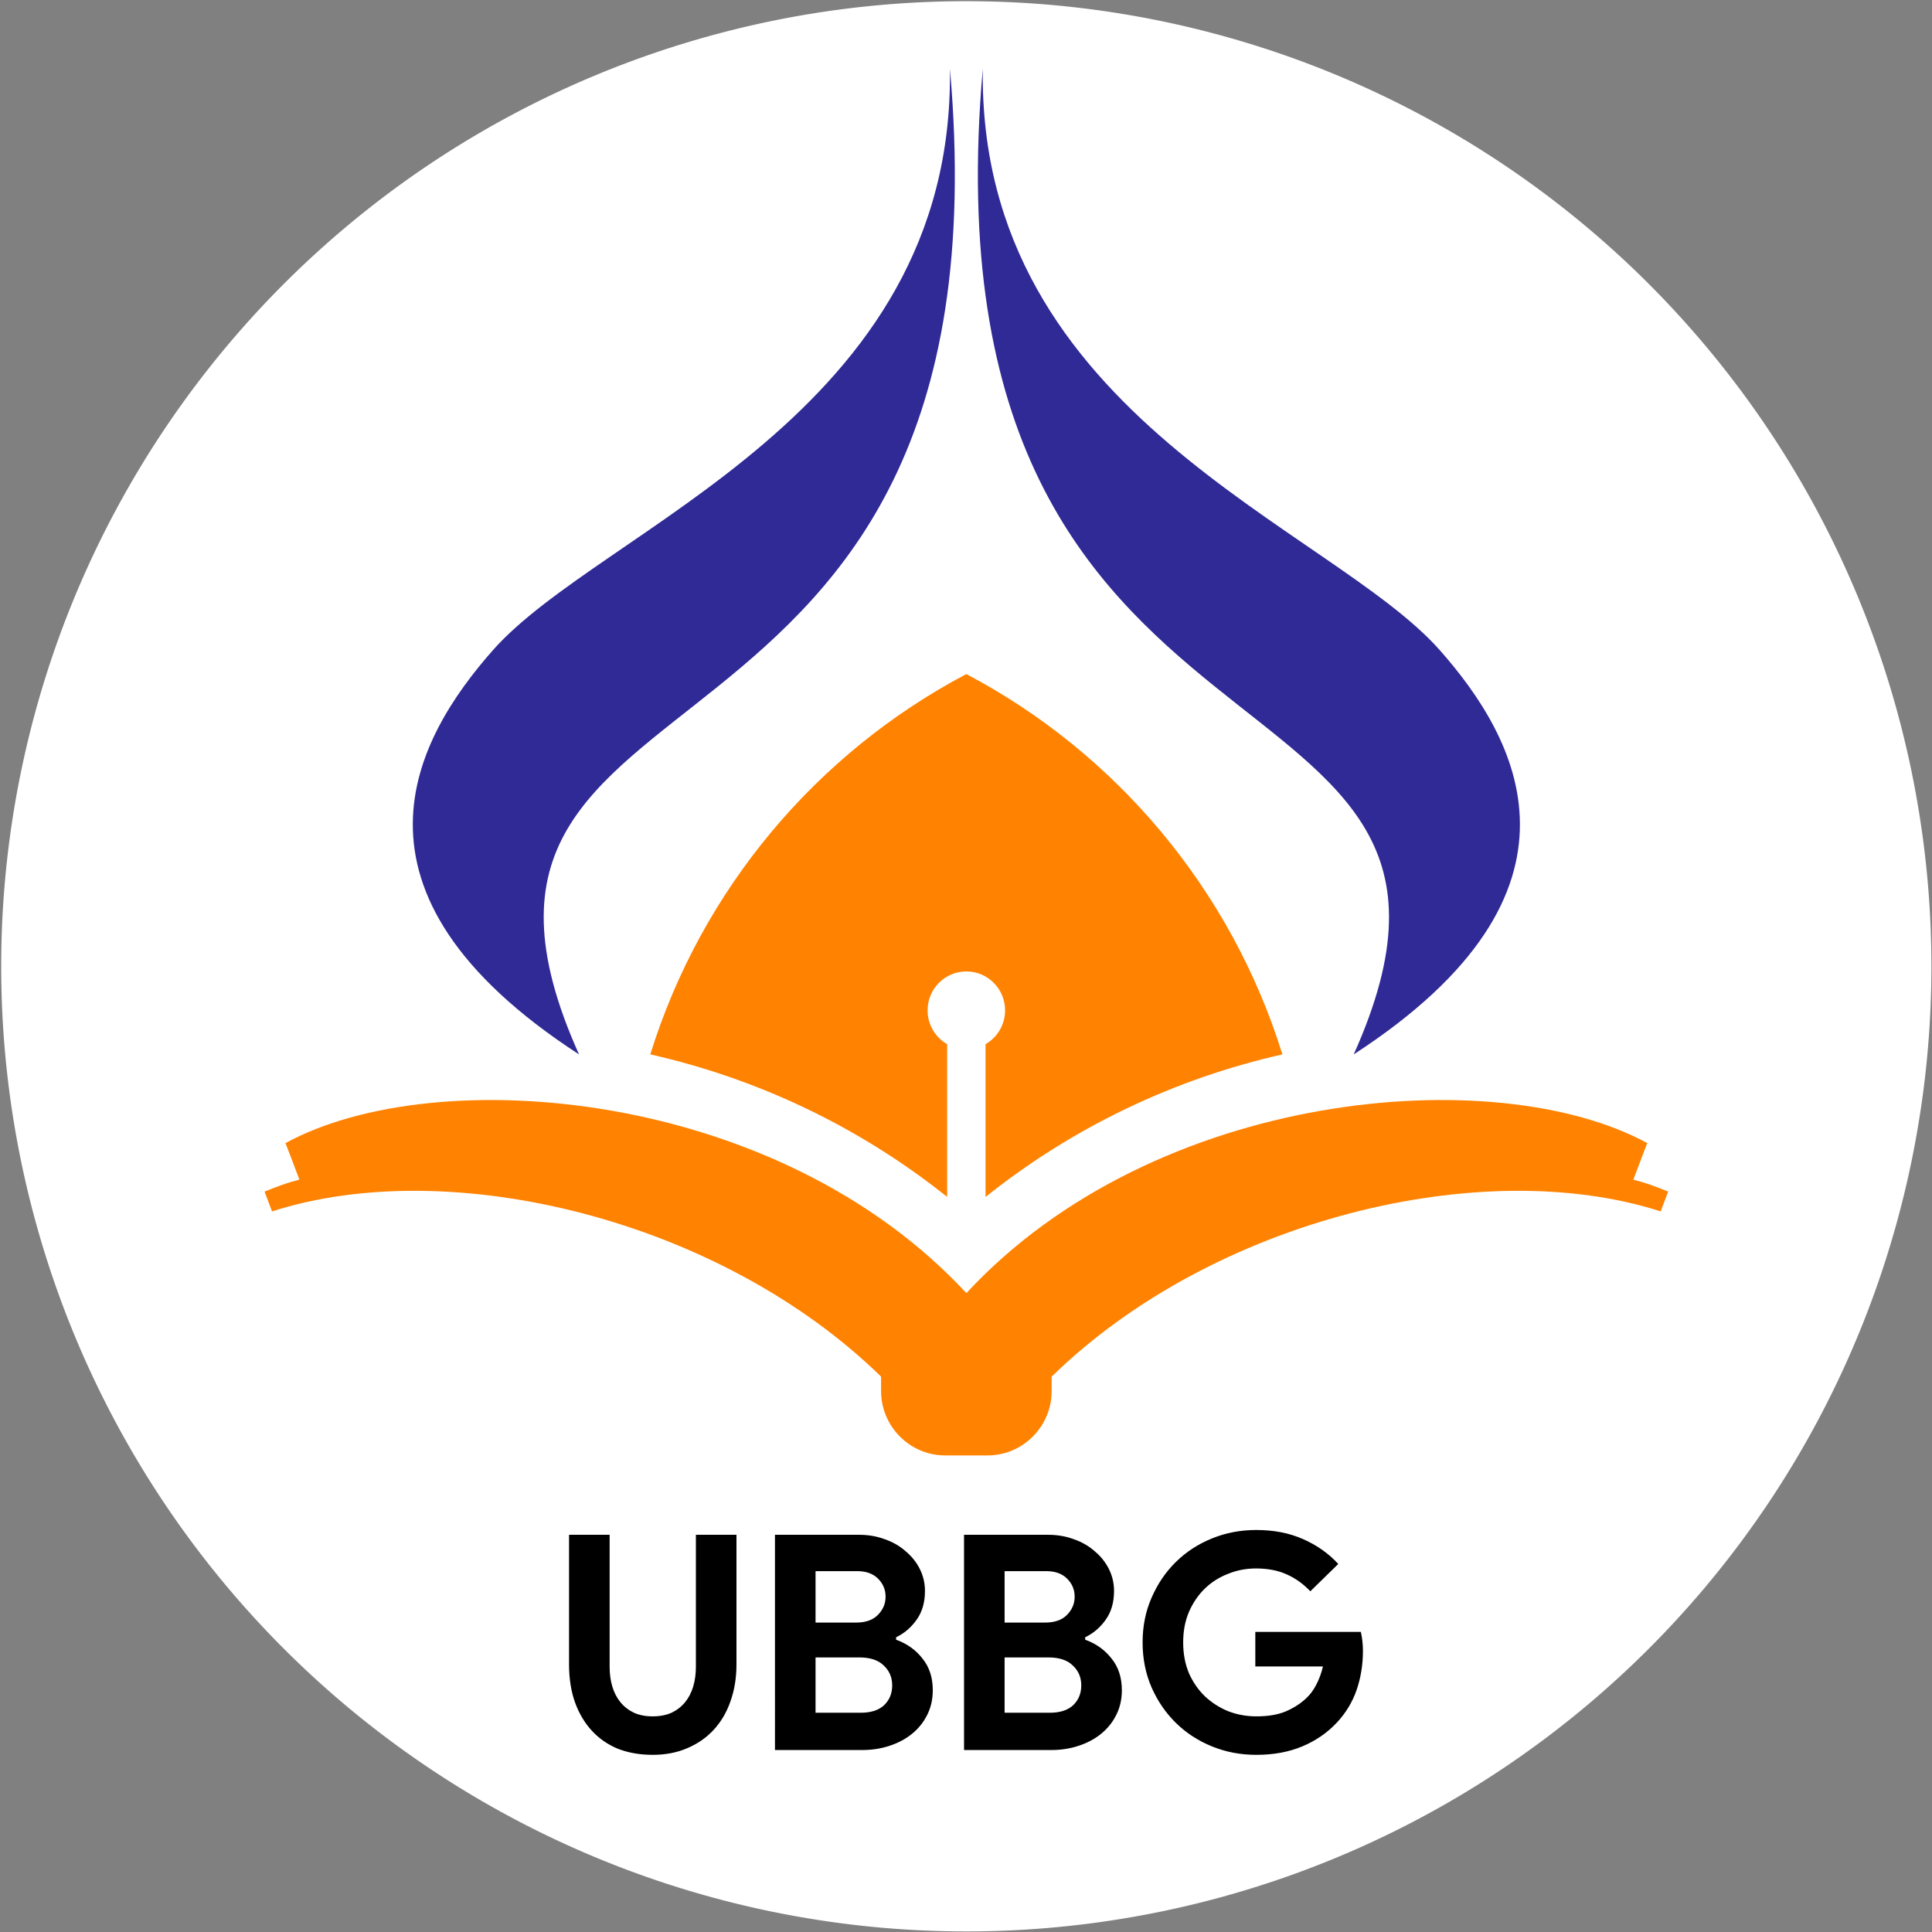 <?xml version="1.0" encoding="UTF-8" standalone="no"?>
<svg
   version="1.1"
   width="240pt"
   height="240pt"
   id="svg4"
   viewBox="0 0 240 240"
   sodipodi:docname="Logo BBG - Circle Black.svg"
   xml:space="preserve"
   inkscape:export-filename="Logo BBG edit black text circle.svg"
   inkscape:export-xdpi="96"
   inkscape:export-ydpi="96"
   xmlns:inkscape="http://www.inkscape.org/namespaces/inkscape"
   xmlns:sodipodi="http://sodipodi.sourceforge.net/DTD/sodipodi-0.dtd"
   xmlns="http://www.w3.org/2000/svg"
   xmlns:svg="http://www.w3.org/2000/svg"><rect x="0" y="0" width="240" height="240" fill="#808080" stroke="none"/><defs
     id="defs4" /><sodipodi:namedview
     id="namedview4"
     pagecolor="#ffffff"
     bordercolor="#666666"
     borderopacity="1.0"
     inkscape:showpageshadow="2"
     inkscape:pageopacity="0.0"
     inkscape:pagecheckerboard="0"
     inkscape:deskcolor="#d1d1d1"
     inkscape:zoom="1.1581841"
     inkscape:cx="67.778519"
     inkscape:cy="180.88662"
     inkscape:window-width="1366"
     inkscape:window-height="736"
     inkscape:window-x="0"
     inkscape:window-y="32"
     inkscape:window-maximized="1"
     inkscape:current-layer="svg4"
     inkscape:document-units="pt" /><g
     id="g6"><path
       id="path5"
       style="fill-opacity:0;stroke:#ffffff;stroke-width:53.973"
       d="m 212.941,120.038 a 92.903,92.903 0 0 1 -92.903,92.903 92.903,92.903 0 0 1 -92.903,-92.903 92.903,92.903 0 0 1 92.903,-92.903 92.903,92.903 0 0 1 92.903,92.903 z" /><path
       id="rect6"
       style="fill:#ffffff;stroke-width:3.073"
       d="M 48.84,35.854 H 191.538 V 196.253 H 48.84 Z" /></g><path
     style="font-weight:bold;font-size:37.342px;line-height:1.25;font-family:'Product Sans';-inkscape-font-specification:'Product Sans Bold';stroke-width:0.778"
     d="m 81.07,217.992 q -2.353,0 -4.294,-0.747 -1.904,-0.784 -3.249,-2.241 -1.344,-1.456 -2.091,-3.51 -0.747,-2.091 -0.747,-4.742 v -16.095 h 5.041 v 16.393 q 0,1.344 0.336,2.465 0.336,1.12 1.008,1.942 0.672,0.822 1.68,1.307 1.008,0.448 2.315,0.448 1.344,0 2.353,-0.448 1.008,-0.485 1.68,-1.307 0.672,-0.822 1.008,-1.942 0.336,-1.12 0.336,-2.465 v -16.393 h 5.041 v 16.095 q 0,2.502 -0.747,4.593 -0.71,2.054 -2.091,3.548 -1.344,1.456 -3.286,2.278 -1.904,0.822 -4.294,0.822 z m 15.198,-27.335 h 10.456 q 1.718,0 3.211,0.56 1.494,0.523 2.577,1.494 1.12,0.934 1.755,2.203 0.635,1.27 0.635,2.726 0,2.129 -1.046,3.585 -1.008,1.419 -2.539,2.166 v 0.299 q 2.054,0.747 3.286,2.353 1.27,1.568 1.27,3.921 0,1.718 -0.71,3.099 -0.672,1.344 -1.867,2.315 -1.195,0.971 -2.801,1.494 -1.568,0.523 -3.398,0.523 H 96.269 Z m 10.082,10.904 q 1.755,0 2.689,-0.934 0.971,-0.971 0.971,-2.278 0,-1.307 -0.934,-2.241 -0.934,-0.934 -2.577,-0.934 H 101.31 v 6.386 z m 0.56,11.203 q 1.904,0 2.913,-0.934 1.008,-0.971 1.008,-2.465 0,-1.494 -1.046,-2.465 -1.008,-1.008 -3.025,-1.008 H 101.31 v 6.871 z m 12.846,-22.107 h 10.456 q 1.718,0 3.211,0.56 1.494,0.523 2.577,1.494 1.12,0.934 1.755,2.203 0.635,1.27 0.635,2.726 0,2.129 -1.046,3.585 -1.008,1.419 -2.539,2.166 v 0.299 q 2.054,0.747 3.286,2.353 1.27,1.568 1.27,3.921 0,1.718 -0.71,3.099 -0.672,1.344 -1.867,2.315 -1.195,0.971 -2.801,1.494 -1.568,0.523 -3.398,0.523 h -10.829 z m 10.082,10.904 q 1.755,0 2.689,-0.934 0.971,-0.971 0.971,-2.278 0,-1.307 -0.934,-2.241 -0.934,-0.934 -2.577,-0.934 h -5.191 v 6.386 z m 0.56,11.203 q 1.904,0 2.913,-0.934 1.008,-0.971 1.008,-2.465 0,-1.494 -1.046,-2.465 -1.008,-1.008 -3.025,-1.008 h -5.452 v 6.871 z m 25.542,-10.045 h 13.107 q 0.112,0.448 0.187,1.083 0.075,0.635 0.075,1.27 0,2.577 -0.784,4.855 -0.784,2.278 -2.465,4.07 -1.792,1.904 -4.294,2.95 -2.502,1.046 -5.713,1.046 -2.913,0 -5.489,-1.046 -2.577,-1.046 -4.481,-2.913 -1.904,-1.867 -3.025,-4.406 -1.12,-2.577 -1.12,-5.601 0,-3.025 1.12,-5.564 1.12,-2.577 3.025,-4.444 1.904,-1.867 4.481,-2.913 2.577,-1.046 5.489,-1.046 3.249,0 5.788,1.12 2.577,1.12 4.406,3.099 l -3.473,3.398 q -1.307,-1.382 -2.913,-2.091 -1.606,-0.747 -3.846,-0.747 -1.83,0 -3.473,0.672 -1.643,0.635 -2.875,1.83 -1.232,1.195 -1.979,2.913 -0.71,1.68 -0.71,3.772 0,2.091 0.71,3.809 0.747,1.68 1.979,2.875 1.27,1.195 2.913,1.867 1.643,0.635 3.51,0.635 2.129,0 3.585,-0.597 1.494,-0.635 2.539,-1.606 0.747,-0.672 1.27,-1.68 0.56,-1.046 0.859,-2.315 h -8.402 z"
     id="text4"
     aria-label="UBBG" /><g
     id="Layer1009"
     transform="matrix(0.864,0,0,0.868,15.922,-7.35)"><path
       d="m 117.455,216.759 c -5.062,0 -9.203,-4.141 -9.203,-9.202 v -2.073 C 85.047,182.913 46.252,173.627 20.685,181.838 l -1.074,-2.836 c 1.756,-0.708 3.157,-1.244 5.006,-1.711 -0.845,-2.211 -1.134,-3.026 -1.999,-5.228 21.712,-11.786 70.703,-7.746 97.895,21.469 27.191,-29.215 76.183,-33.255 97.894,-21.469 -0.865,2.201 -1.154,3.017 -1.999,5.228 1.849,0.467 3.25,1.003 5.006,1.711 l -1.074,2.836 c -25.567,-8.211 -64.362,1.075 -87.567,23.646 v 2.073 c 0,5.061 -4.141,9.202 -9.203,9.202 z"
       style="fill:#ff8200;fill-rule:evenodd"
       id="path1" /><path
       d="m 118.148,18.279 c 0.732,49.742 -50.111,65.595 -65.763,83.301 -10.934,12.369 -23.773,34.38 12.436,57.788 C 37.839,99.615 127.658,125.443 118.148,18.279 Z"
       style="fill:#2f2a95;fill-rule:evenodd"
       id="path2" /><path
       d="m 122.877,18.279 c -0.732,49.742 50.111,65.595 65.763,83.301 10.934,12.369 23.773,34.38 -12.436,57.788 C 203.186,99.615 113.367,125.443 122.877,18.279 Z"
       style="fill:#2f2a95;fill-rule:evenodd"
       id="path3" /><path
       d="m 75.069,159.367 c 7.359,-23.589 23.9,-43.126 45.44,-54.43 21.541,11.304 38.082,30.841 45.441,54.432 -15.415,3.462 -30.05,10.357 -42.681,20.4 v -21.862 c 1.679,-0.96 2.812,-2.768 2.812,-4.841 0,-3.077 -2.495,-5.572 -5.572,-5.572 -3.077,0 -5.572,2.495 -5.572,5.572 0,2.073 1.132,3.881 2.812,4.841 v 21.855 C 105.118,169.721 90.484,162.828 75.069,159.367 Z"
       style="fill:#ff8200;fill-rule:evenodd"
       id="path4" /></g></svg>
